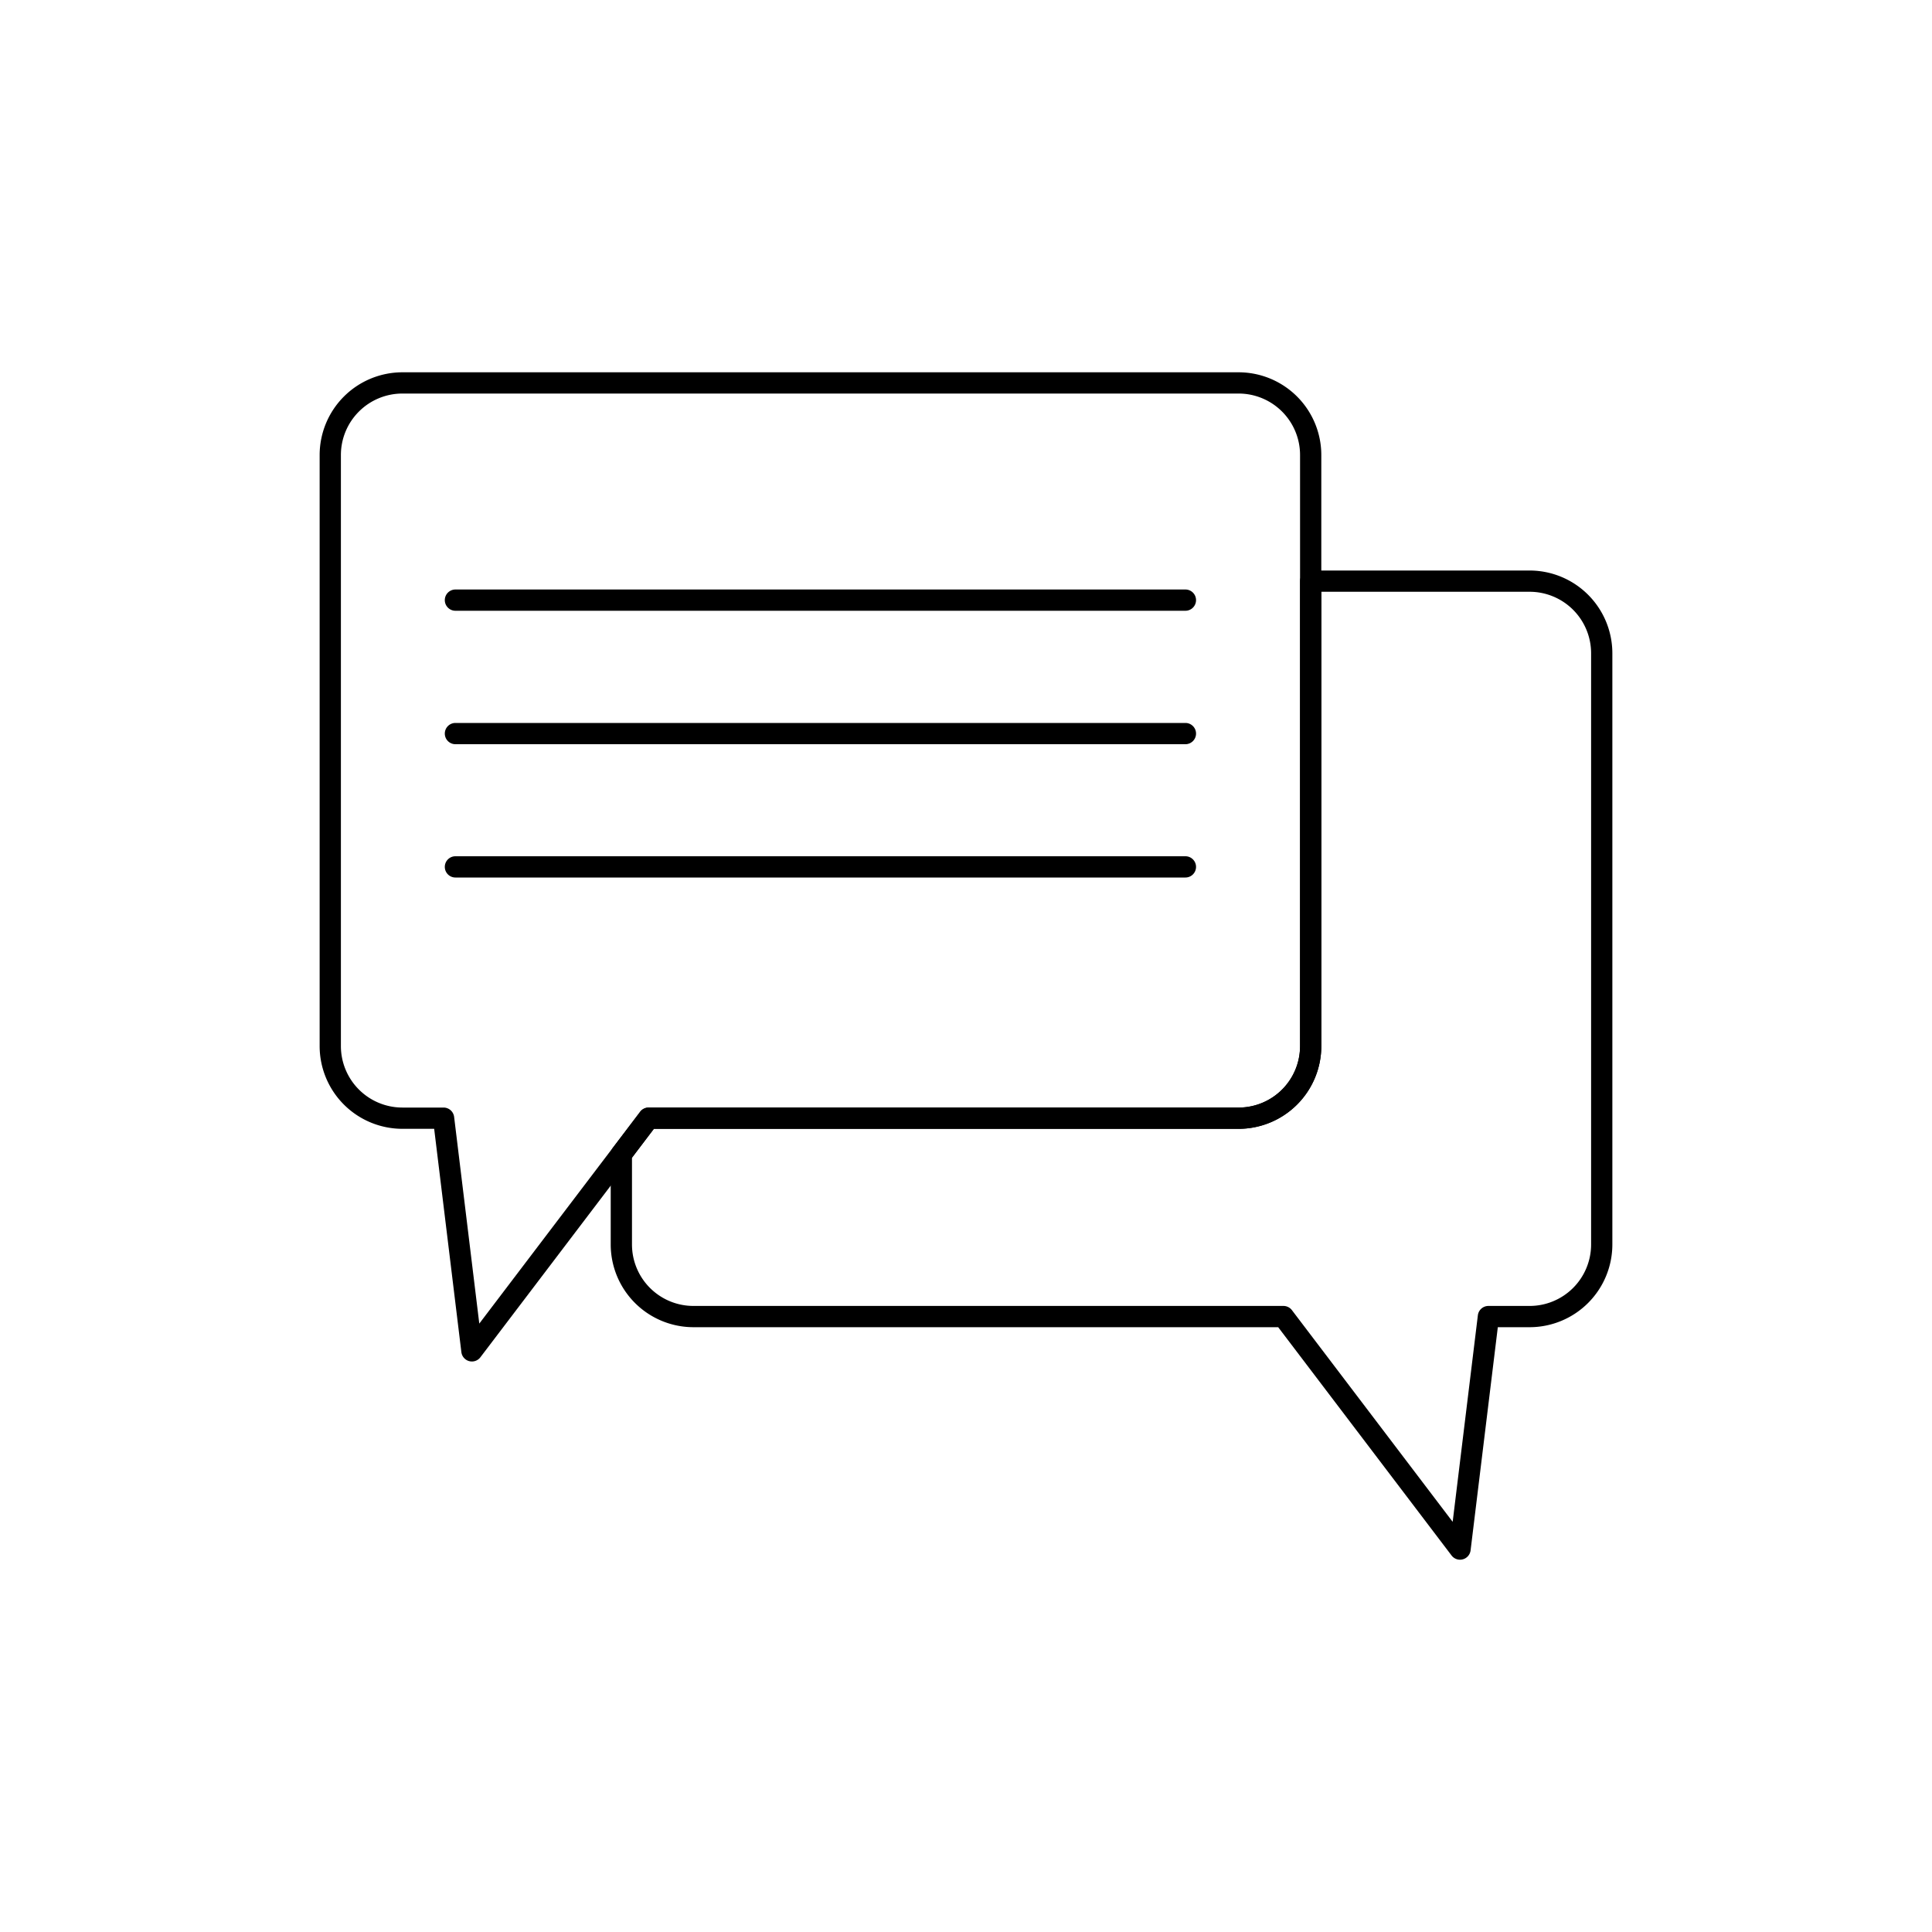 <svg id="Layer_1" data-name="Layer 1" xmlns="http://www.w3.org/2000/svg" width="150" height="150" viewBox="0 0 150 150"><path d="M36.639,105.706a.858.858,0,0,1-.215-.029.828.828,0,0,1-.603-.698L33.709,87.641H31.241a6.428,6.428,0,0,1-6.424-6.418V35.324a6.429,6.429,0,0,1,6.424-6.419H96.168a6.426,6.426,0,0,1,6.418,6.419V81.223A6.425,6.425,0,0,1,96.168,87.641h-45.4L37.296,105.38A.826.826,0,0,1,36.639,105.706Zm-5.398-75.151a4.776,4.776,0,0,0-4.774,4.769V81.223a4.775,4.775,0,0,0,4.774,4.767h3.198a.827.827,0,0,1,.819.726l1.954,16.047L49.703,86.317a.827.827,0,0,1,.657-.326H96.168a4.772,4.772,0,0,0,4.768-4.767V35.324a4.773,4.773,0,0,0-4.768-4.769Z"/><path d="M113.357,121.095a.825.825,0,0,1-.657-.326L99.238,103.043H53.834a6.426,6.426,0,0,1-6.418-6.418V89.607a.822.822,0,0,1,.169-.498l2.117-2.791a.825.825,0,0,1,.657-.327H96.168a4.772,4.772,0,0,0,4.768-4.767V45.12a.825.825,0,0,1,.825-.825h17.002a6.428,6.428,0,0,1,6.42,6.42V96.625a6.427,6.427,0,0,1-6.42,6.418H116.29L114.176,120.37a.826.826,0,0,1-.603.696A.861.861,0,0,1,113.357,121.095Zm-64.29-31.21v6.74a4.773,4.773,0,0,0,4.768,4.768H99.647a.828.828,0,0,1,.657.326l12.481,16.435,1.956-16.036a.826.826,0,0,1,.819-.725h3.203a4.774,4.774,0,0,0,4.77-4.768V50.715a4.775,4.775,0,0,0-4.77-4.77h-16.177V81.223A6.425,6.425,0,0,1,96.168,87.641H50.769Z"/><path d="M92.035,47.419H35.36a.825.825,0,0,1,0-1.65H92.035a.825.825,0,1,1,0,1.65Z"/><path d="M92.035,57.78H35.36a.825.825,0,0,1,0-1.65H92.035a.825.825,0,1,1,0,1.65Z"/><path d="M92.035,68.13H35.36a.825.825,0,0,1,0-1.65H92.035a.825.825,0,1,1,0,1.65Z"/></svg>